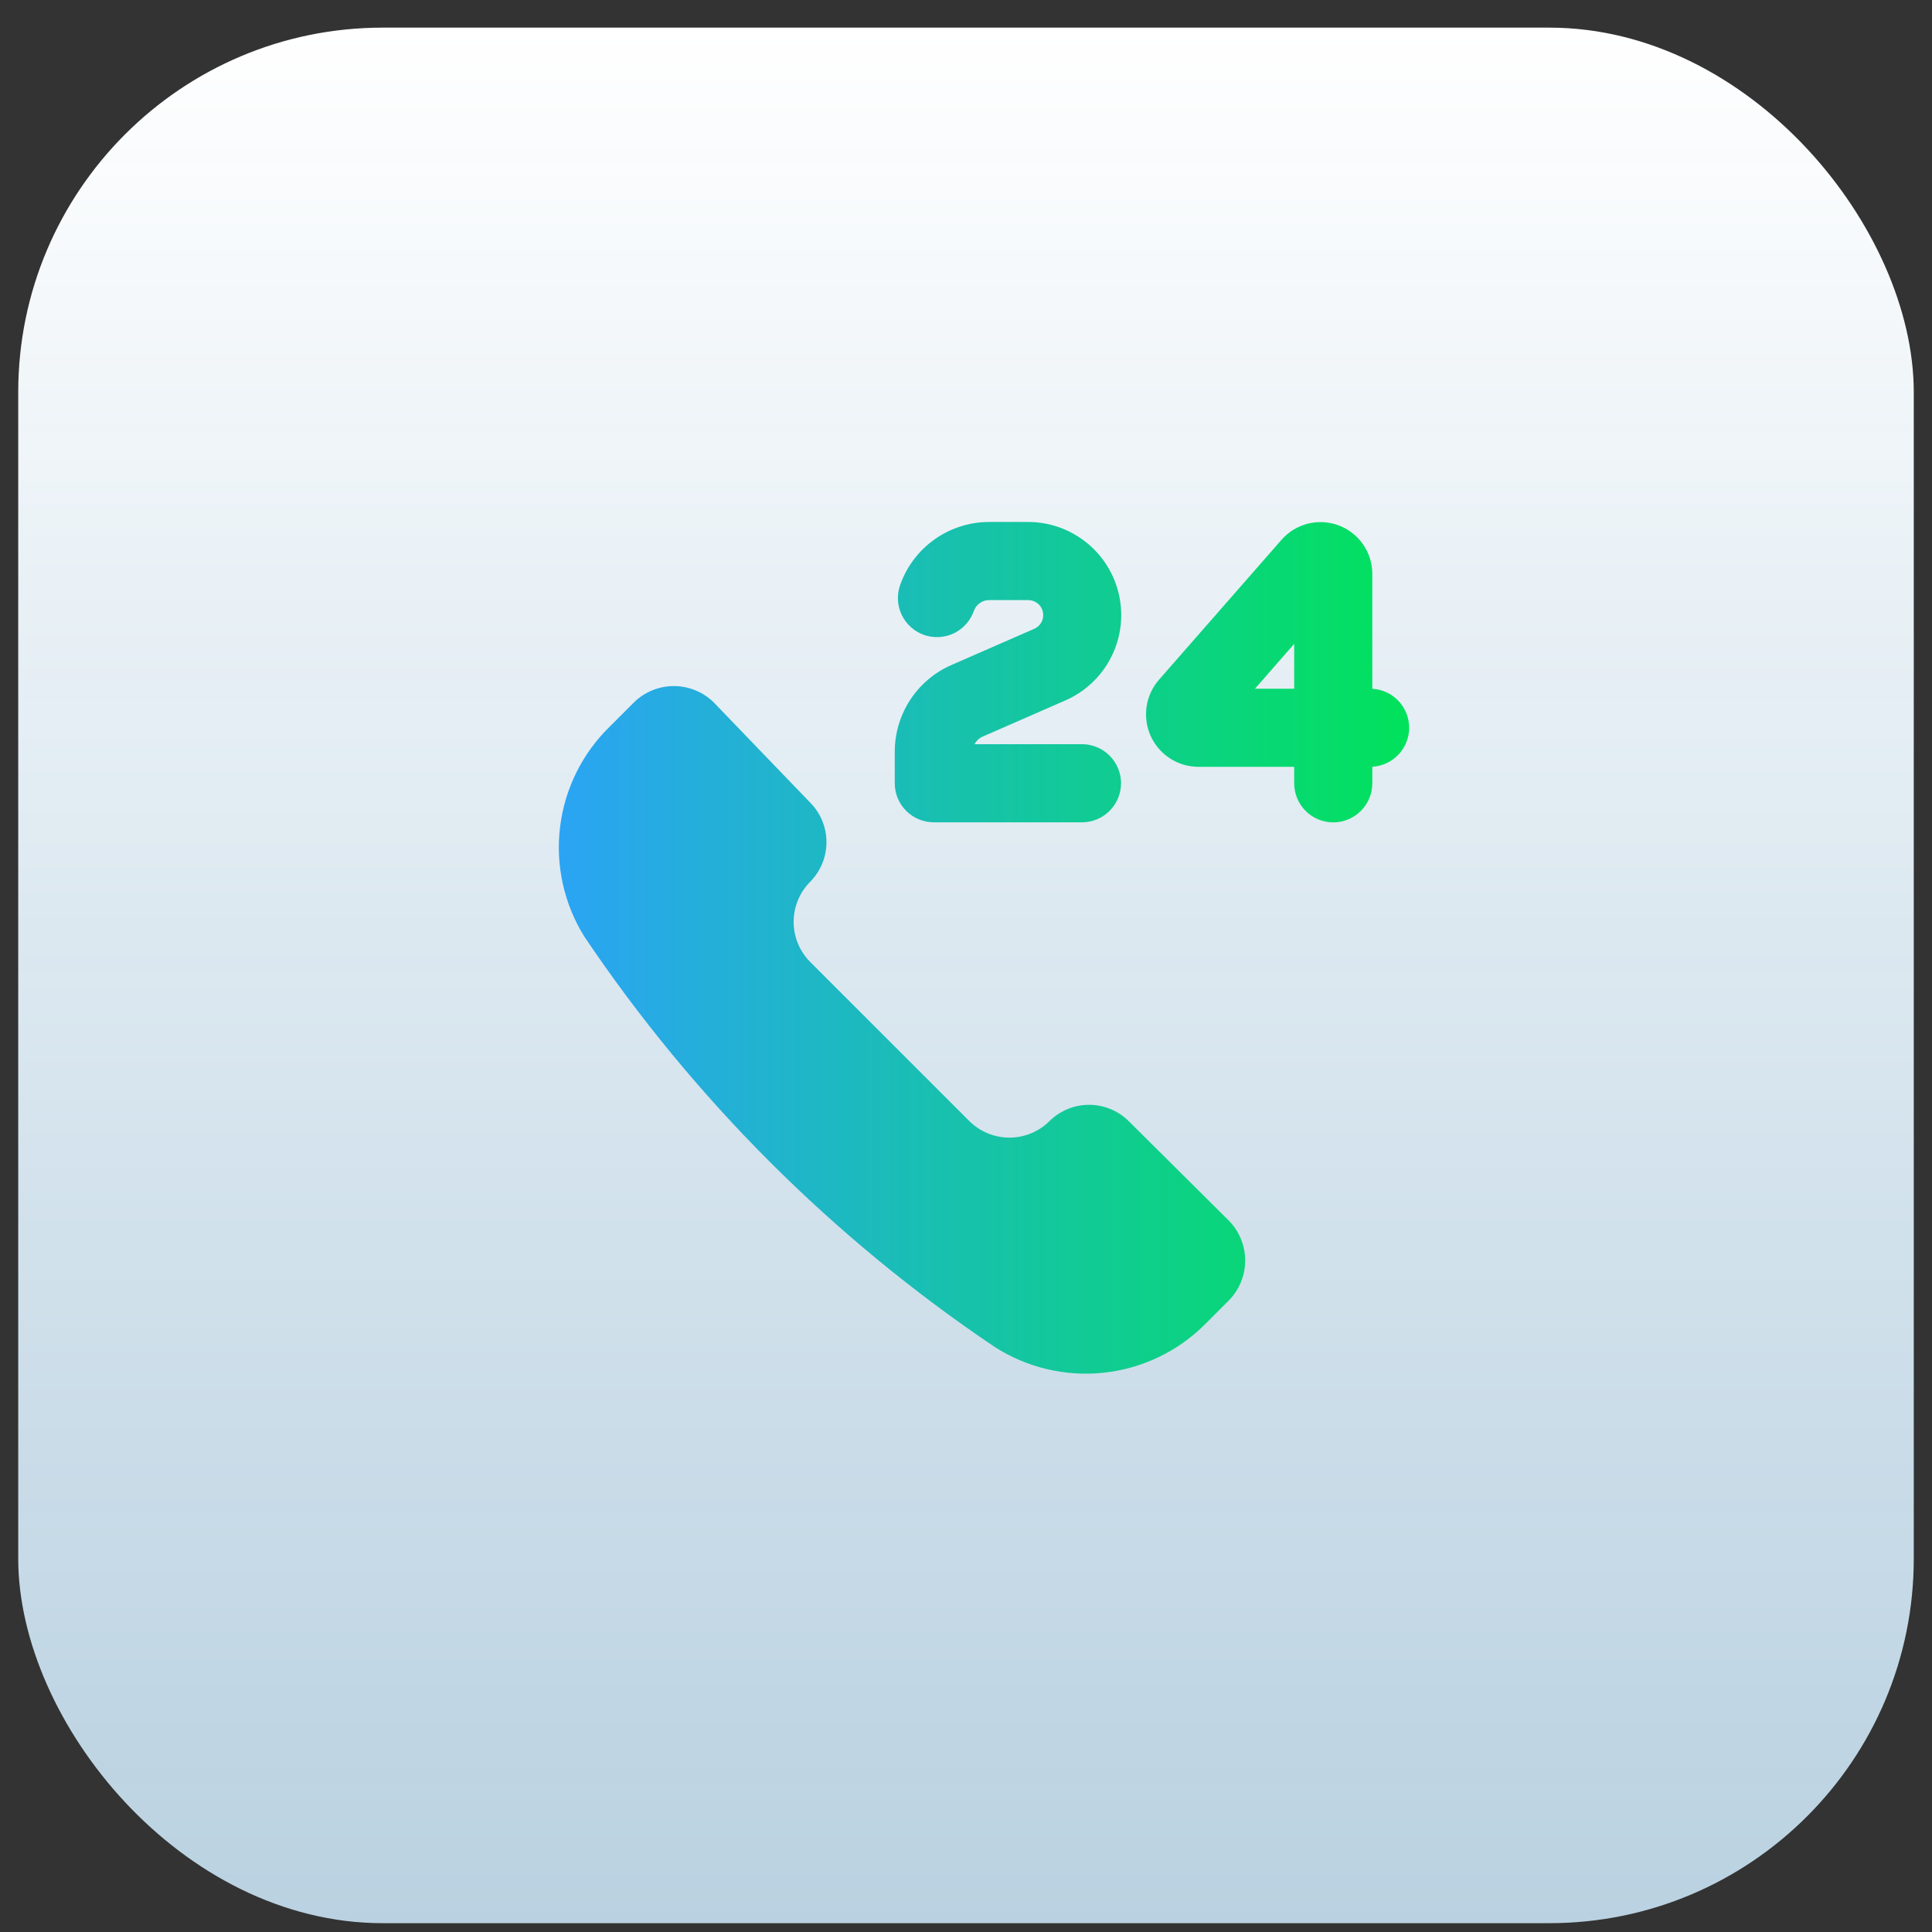 <svg xmlns="http://www.w3.org/2000/svg" width="53" height="53" viewBox="0 0 53 53" fill="none"><rect x="0" y="0" width="53" height="53" fill="#333333" stroke="none"/><rect x="0.5" y="0.758" width="52" height="52" rx="10" fill="url(#paint0_linear_906_3704)"></rect><g clip-path="url(#clip0_906_3704)"><path fill-rule="evenodd" clip-rule="evenodd" d="M24.693 16.049C24.871 15.542 25.203 15.104 25.641 14.794C26.08 14.484 26.604 14.318 27.141 14.319H28.197C28.785 14.317 29.355 14.519 29.812 14.889C30.269 15.259 30.584 15.775 30.704 16.351C30.825 16.926 30.743 17.526 30.472 18.048C30.202 18.57 29.76 18.983 29.22 19.217L26.959 20.206C26.863 20.247 26.784 20.321 26.736 20.415H29.681C29.966 20.415 30.238 20.528 30.439 20.729C30.64 20.93 30.753 21.202 30.753 21.486C30.753 21.771 30.64 22.043 30.439 22.244C30.238 22.445 29.966 22.558 29.681 22.558H25.619C25.478 22.558 25.338 22.531 25.208 22.477C25.078 22.423 24.96 22.344 24.86 22.245C24.76 22.145 24.681 22.027 24.627 21.897C24.573 21.767 24.546 21.627 24.546 21.486V20.621C24.546 19.589 25.156 18.656 26.1 18.243L28.363 17.254C28.452 17.218 28.526 17.151 28.571 17.066C28.616 16.981 28.63 16.883 28.61 16.789C28.59 16.695 28.538 16.61 28.462 16.551C28.387 16.491 28.293 16.46 28.197 16.462H27.141C27.047 16.461 26.955 16.489 26.879 16.544C26.802 16.598 26.744 16.675 26.714 16.764C26.667 16.896 26.595 17.018 26.5 17.123C26.406 17.228 26.292 17.313 26.165 17.374C25.909 17.496 25.614 17.512 25.346 17.417C25.213 17.37 25.091 17.297 24.987 17.203C24.882 17.109 24.797 16.995 24.736 16.868C24.614 16.611 24.598 16.317 24.693 16.049ZM35.157 14.806C35.347 14.589 35.6 14.435 35.88 14.365C36.16 14.295 36.455 14.312 36.725 14.413C36.995 14.515 37.228 14.697 37.393 14.934C37.557 15.171 37.646 15.453 37.646 15.742V18.895C37.919 18.91 38.176 19.029 38.364 19.228C38.552 19.427 38.657 19.691 38.657 19.964C38.657 20.238 38.552 20.501 38.364 20.7C38.176 20.899 37.919 21.018 37.646 21.034V21.488C37.646 21.772 37.533 22.045 37.332 22.246C37.131 22.447 36.859 22.56 36.575 22.56C36.291 22.56 36.018 22.447 35.817 22.246C35.616 22.045 35.503 21.772 35.503 21.488V21.036H32.88C32.603 21.036 32.332 20.957 32.099 20.807C31.865 20.657 31.681 20.442 31.566 20.19C31.452 19.937 31.413 19.657 31.454 19.383C31.495 19.109 31.614 18.852 31.797 18.644L35.157 14.806ZM34.428 18.893L35.503 17.664V18.893H34.428ZM30.28 37.657C29.228 37.77 28.169 37.519 27.28 36.946C22.841 33.958 19.022 30.139 16.034 25.7C15.473 24.802 15.236 23.739 15.364 22.687C15.492 21.636 15.976 20.66 16.737 19.923L17.388 19.272C17.68 18.983 18.075 18.821 18.485 18.821C18.896 18.821 19.291 18.983 19.583 19.272L22.223 22.015C22.511 22.304 22.672 22.695 22.672 23.103C22.672 23.511 22.511 23.902 22.223 24.192C21.934 24.484 21.772 24.878 21.772 25.289C21.772 25.7 21.934 26.094 22.223 26.386L26.594 30.757C26.886 31.046 27.28 31.208 27.691 31.208C28.102 31.208 28.496 31.046 28.788 30.757C29.078 30.47 29.469 30.308 29.877 30.308C30.285 30.308 30.676 30.47 30.965 30.757L33.708 33.483C33.997 33.775 34.159 34.169 34.159 34.58C34.159 34.991 33.997 35.385 33.708 35.677L33.057 36.329C32.31 37.076 31.33 37.544 30.28 37.657Z" fill="url(#paint1_linear_906_3704)"></path></g><defs><linearGradient id="paint0_linear_906_3704" x1="26.5" y1="0.758" x2="26.5" y2="231.244" gradientUnits="userSpaceOnUse"><stop stop-color="white"></stop><stop offset="1" stop-color="#2BA4F4" stop-opacity="0.39"></stop></linearGradient><linearGradient id="paint1_linear_906_3704" x1="15.33" y1="26.001" x2="38.657" y2="26.001" gradientUnits="userSpaceOnUse"><stop stop-color="#2BA4F4"></stop><stop offset="1" stop-color="#01E25B"></stop></linearGradient><clipPath id="clip0_906_3704"><rect width="24" height="24" fill="white" transform="translate(15 14)"></rect></clipPath></defs></svg>